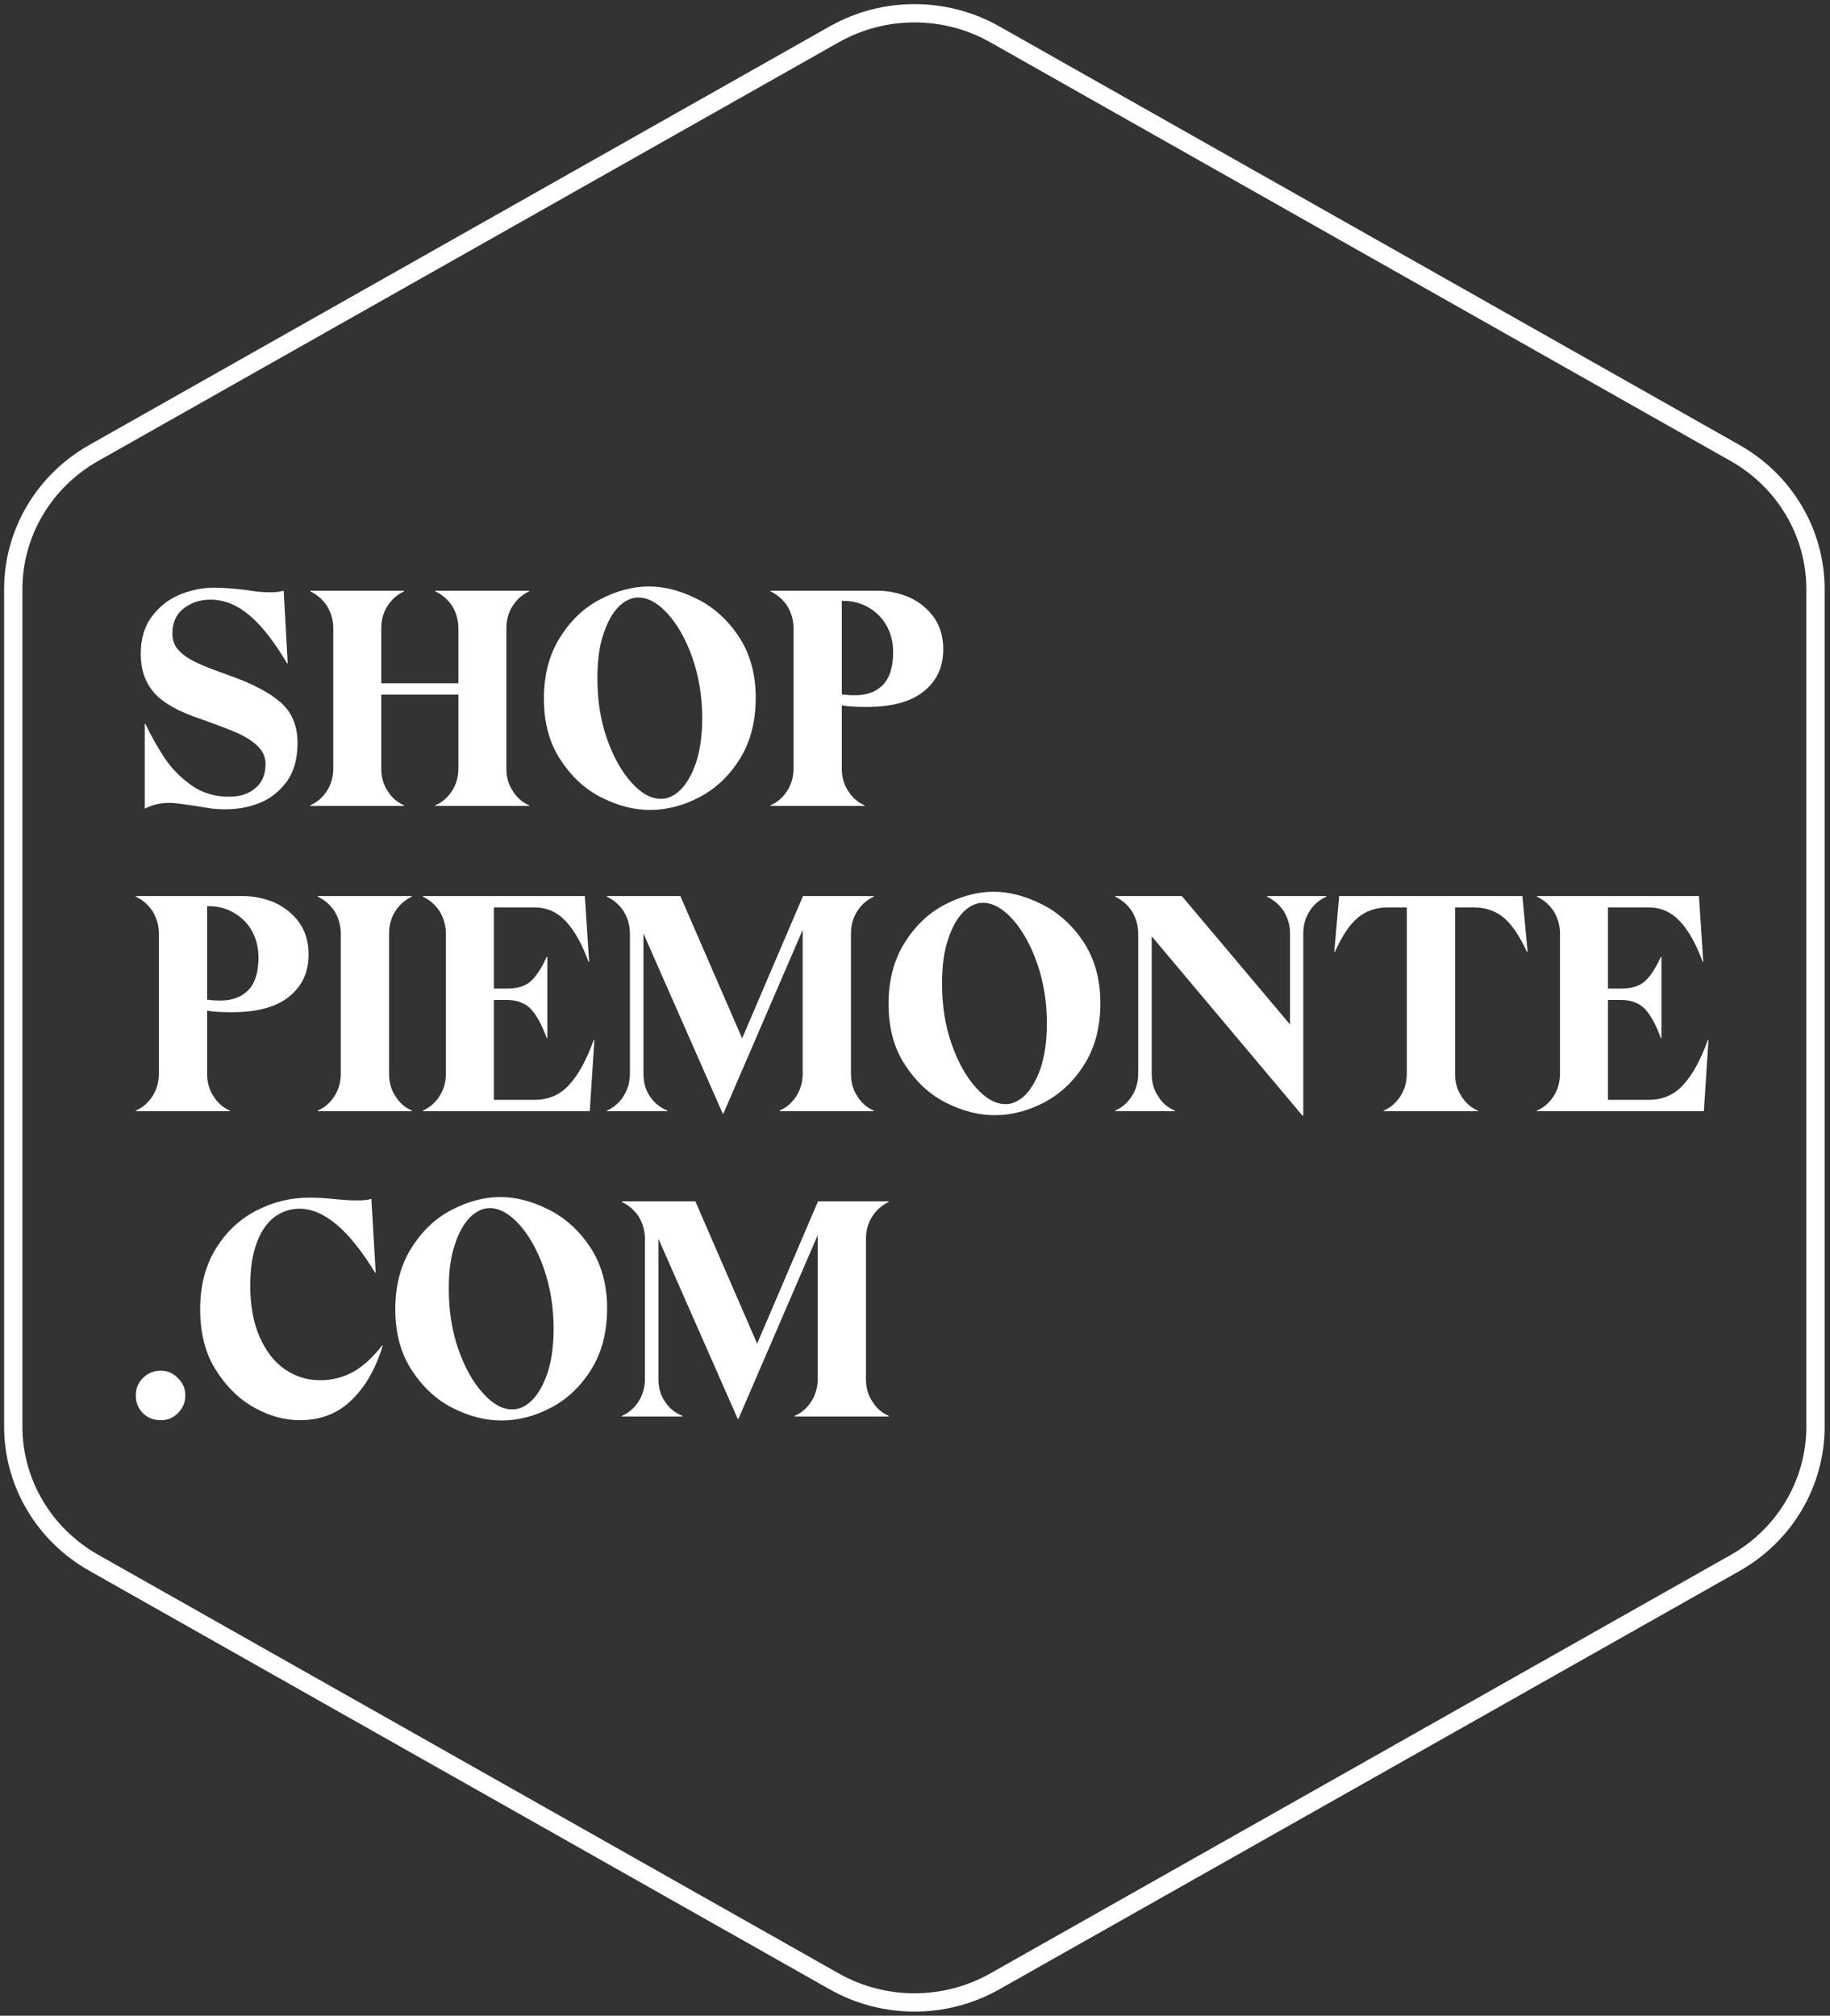 <svg width="138" height="152" viewBox="0 0 138 152" fill="none" xmlns="http://www.w3.org/2000/svg">
<rect x="0" y="0" width="138" height="152" fill="#333333" stroke="none"/>
<path d="M15.597 60.911C16.084 61.004 16.548 61.027 17.012 61.027C17.869 61.027 18.704 60.888 19.538 60.564C20.373 60.239 21.045 59.706 21.602 58.964C22.158 58.223 22.436 57.226 22.436 56.021C22.436 54.746 22.019 53.726 21.184 52.984C20.35 52.242 19.075 51.57 17.383 50.968C16.223 50.55 15.342 50.226 14.786 49.948C14.206 49.67 13.766 49.368 13.465 49.021C13.14 48.696 13.001 48.256 13.001 47.746C13.001 46.958 13.279 46.332 13.835 45.892C14.392 45.451 15.064 45.219 15.876 45.219C16.942 45.219 17.916 45.637 18.843 46.425C19.77 47.213 20.698 48.418 21.648 50.017H21.695L21.393 44.547C21.045 44.64 20.698 44.663 20.35 44.663C19.84 44.663 19.284 44.617 18.634 44.501C17.707 44.385 16.872 44.315 16.131 44.315C15.25 44.315 14.369 44.501 13.534 44.849C12.7 45.196 12.004 45.752 11.448 46.494C10.891 47.236 10.613 48.186 10.613 49.299C10.613 50.481 10.938 51.454 11.61 52.219C12.282 53.007 13.488 53.68 15.25 54.259C16.362 54.653 17.267 55.001 17.916 55.279C18.565 55.58 19.075 55.905 19.446 56.276C19.817 56.647 20.025 57.087 20.025 57.597C20.025 58.385 19.77 59.011 19.26 59.428C18.75 59.868 18.101 60.077 17.267 60.077C16.2 60.077 15.25 59.799 14.438 59.219C13.627 58.64 12.955 57.968 12.445 57.203C11.934 56.438 11.425 55.557 10.961 54.584H10.915V60.981C11.425 60.703 12.074 60.541 12.816 60.541C13.163 60.541 13.812 60.633 14.74 60.772C14.832 60.795 15.111 60.842 15.597 60.911Z" fill="white"/>
<path d="M38.65 45.706C38.951 45.219 39.369 44.849 39.902 44.593V44.547H32.831V44.593C33.364 44.849 33.782 45.219 34.106 45.706C34.407 46.216 34.57 46.772 34.57 47.375V51.524H28.751V47.375C28.751 46.772 28.89 46.216 29.215 45.706C29.516 45.219 29.933 44.849 30.466 44.593V44.547H23.396V44.593C23.929 44.849 24.346 45.219 24.671 45.706C24.972 46.216 25.134 46.772 25.134 47.375V57.944C25.134 58.57 24.972 59.127 24.671 59.613C24.346 60.123 23.929 60.494 23.396 60.726V60.772H30.466V60.726C29.933 60.494 29.516 60.123 29.215 59.613C28.89 59.127 28.751 58.57 28.751 57.944V52.382H34.57V57.944C34.57 58.57 34.407 59.127 34.106 59.613C33.782 60.123 33.364 60.494 32.831 60.726V60.772H39.902V60.726C39.369 60.494 38.951 60.123 38.65 59.613C38.325 59.127 38.186 58.57 38.186 57.944V47.375C38.186 46.772 38.325 46.216 38.65 45.706Z" fill="white"/>
<path d="M45.374 60.147C46.626 60.772 47.831 61.074 49.014 61.074C50.289 61.074 51.541 60.749 52.769 60.1C53.998 59.451 55.018 58.478 55.806 57.203C56.595 55.928 56.989 54.398 56.989 52.613C56.989 50.805 56.548 49.276 55.714 48.001C54.879 46.749 53.836 45.799 52.584 45.173C51.332 44.547 50.127 44.223 48.944 44.223C47.692 44.223 46.441 44.57 45.212 45.219C43.983 45.868 42.986 46.842 42.198 48.117C41.41 49.392 41.016 50.921 41.016 52.683C41.016 54.491 41.433 56.044 42.268 57.295C43.102 58.57 44.122 59.521 45.374 60.147ZM51.309 59.567C50.822 60.031 50.335 60.239 49.848 60.239C49.106 60.239 48.365 59.845 47.623 59.011C46.881 58.199 46.255 57.087 45.768 55.696C45.281 54.305 45.05 52.799 45.05 51.153C45.05 49.832 45.189 48.719 45.513 47.792C45.815 46.865 46.209 46.193 46.672 45.729C47.136 45.289 47.623 45.057 48.133 45.057C48.875 45.057 49.617 45.474 50.358 46.286C51.1 47.12 51.726 48.209 52.213 49.6C52.7 50.991 52.955 52.521 52.955 54.143C52.955 55.464 52.793 56.577 52.491 57.504C52.167 58.431 51.773 59.103 51.309 59.567Z" fill="white"/>
<path d="M68.604 45.057C67.839 44.733 67.027 44.547 66.193 44.547H58.102V44.593C58.635 44.849 59.053 45.219 59.377 45.706C59.678 46.216 59.841 46.772 59.841 47.375V57.944C59.841 58.57 59.678 59.127 59.377 59.613C59.053 60.123 58.635 60.494 58.102 60.726V60.772H65.196V60.726C64.663 60.494 64.245 60.123 63.944 59.613C63.62 59.127 63.48 58.57 63.48 57.944V53.193C64.037 53.285 64.663 53.309 65.358 53.309C67.259 53.309 68.697 52.915 69.67 52.127C70.644 51.339 71.131 50.295 71.131 48.951C71.131 48.024 70.899 47.236 70.435 46.564C69.972 45.915 69.346 45.405 68.604 45.057ZM66.564 51.663C66.054 52.173 65.358 52.428 64.477 52.428C64.129 52.428 63.805 52.405 63.48 52.358V45.312H63.643C64.338 45.312 64.964 45.498 65.52 45.822C66.077 46.147 66.54 46.61 66.865 47.19C67.19 47.792 67.352 48.441 67.352 49.183C67.352 50.319 67.074 51.153 66.564 51.663Z" fill="white"/>
<path d="M20.744 68.078C19.979 67.753 19.168 67.568 18.333 67.568H10.242V67.614C10.775 67.869 11.193 68.24 11.517 68.727C11.819 69.237 11.981 69.793 11.981 70.396V80.965C11.981 81.591 11.819 82.147 11.517 82.634C11.193 83.144 10.775 83.515 10.242 83.747V83.793H17.336V83.747C16.803 83.515 16.386 83.144 16.084 82.634C15.76 82.147 15.621 81.591 15.621 80.965V76.213C16.177 76.306 16.803 76.329 17.498 76.329C19.399 76.329 20.837 75.935 21.81 75.147C22.784 74.359 23.271 73.316 23.271 71.972C23.271 71.045 23.039 70.257 22.575 69.584C22.112 68.935 21.486 68.425 20.744 68.078ZM18.704 74.684C18.194 75.194 17.498 75.449 16.617 75.449C16.27 75.449 15.945 75.425 15.621 75.379V68.333H15.783C16.478 68.333 17.104 68.518 17.661 68.843C18.217 69.167 18.681 69.631 19.005 70.21C19.33 70.813 19.492 71.462 19.492 72.204C19.492 73.339 19.214 74.174 18.704 74.684Z" fill="white"/>
<path d="M23.962 83.747V83.793H31.056V83.747C30.522 83.515 30.105 83.144 29.804 82.634C29.479 82.147 29.34 81.591 29.34 80.965V70.396C29.34 69.793 29.479 69.237 29.804 68.727C30.105 68.24 30.522 67.869 31.056 67.614V67.568H23.962V67.614C24.495 67.869 24.912 68.24 25.237 68.727C25.538 69.237 25.7 69.793 25.7 70.396V80.965C25.7 81.591 25.538 82.147 25.237 82.634C24.912 83.144 24.495 83.515 23.962 83.747Z" fill="white"/>
<path d="M31.886 83.747V83.793H44.474L44.822 78.415H44.775C44.242 79.899 43.639 81.011 42.944 81.776C42.248 82.564 41.367 82.935 40.301 82.935H37.241V75.402H38.214C38.979 75.402 39.582 75.634 40.023 76.075C40.44 76.515 40.857 77.257 41.228 78.276H41.275V72.157H41.228C40.811 73.061 40.394 73.687 39.976 74.035C39.559 74.382 38.979 74.545 38.214 74.545H37.241V68.425H40.301C41.228 68.425 42.016 68.773 42.666 69.469C43.315 70.164 43.894 71.184 44.381 72.528H44.427L44.103 67.568H31.886V67.614C32.419 67.869 32.836 68.24 33.16 68.727C33.462 69.237 33.624 69.793 33.624 70.396V80.965C33.624 81.591 33.462 82.147 33.16 82.634C32.836 83.144 32.419 83.515 31.886 83.747Z" fill="white"/>
<path d="M64.634 68.727C64.936 68.24 65.353 67.869 65.886 67.614V67.568H60.554L55.964 78.3L51.304 67.568H45.764V67.614C46.297 67.869 46.714 68.24 47.038 68.727C47.34 69.237 47.502 69.793 47.502 70.396V80.965C47.502 81.591 47.34 82.147 47.038 82.634C46.714 83.144 46.297 83.515 45.764 83.747V83.793H50.331V83.747C49.751 83.515 49.31 83.144 48.986 82.634C48.661 82.147 48.522 81.591 48.522 80.965V70.396L54.503 83.978H54.55L60.531 70.118V80.965C60.531 81.591 60.369 82.147 60.067 82.634C59.743 83.144 59.325 83.515 58.792 83.747V83.793H65.886V83.747C65.353 83.515 64.936 83.144 64.634 82.634C64.31 82.147 64.171 81.591 64.171 80.965V70.396C64.171 69.793 64.31 69.237 64.634 68.727Z" fill="white"/>
<path d="M71.364 83.167C72.616 83.793 73.822 84.094 75.004 84.094C76.279 84.094 77.531 83.77 78.76 83.121C79.988 82.472 81.008 81.498 81.796 80.224C82.585 78.949 82.979 77.419 82.979 75.634C82.979 73.826 82.538 72.296 81.704 71.022C80.869 69.77 79.826 68.82 78.574 68.194C77.322 67.568 76.117 67.243 74.934 67.243C73.682 67.243 72.431 67.591 71.202 68.24C69.973 68.889 68.976 69.863 68.188 71.137C67.4 72.412 67.006 73.942 67.006 75.704C67.006 77.512 67.423 79.064 68.258 80.316C69.092 81.591 70.112 82.541 71.364 83.167ZM77.299 82.588C76.812 83.051 76.325 83.26 75.838 83.26C75.097 83.26 74.355 82.866 73.613 82.031C72.871 81.22 72.245 80.108 71.758 78.717C71.271 77.326 71.04 75.82 71.04 74.174C71.04 72.853 71.179 71.74 71.503 70.813C71.805 69.886 72.199 69.214 72.662 68.75C73.126 68.31 73.613 68.078 74.123 68.078C74.865 68.078 75.607 68.495 76.349 69.306C77.09 70.141 77.716 71.23 78.203 72.621C78.69 74.012 78.945 75.541 78.945 77.164C78.945 78.485 78.783 79.598 78.481 80.525C78.157 81.452 77.763 82.124 77.299 82.588Z" fill="white"/>
<path d="M100.019 67.568H95.544V67.614C96.078 67.869 96.495 68.24 96.819 68.727C97.121 69.237 97.283 69.793 97.283 70.396V77.257L89.123 67.568H84.092V67.614C84.625 67.869 85.043 68.24 85.367 68.727C85.668 69.237 85.831 69.793 85.831 70.396V80.965C85.831 81.591 85.668 82.147 85.367 82.634C85.043 83.144 84.625 83.515 84.092 83.747V83.793H88.59V83.747C88.033 83.515 87.616 83.144 87.314 82.634C86.99 82.147 86.851 81.591 86.851 80.965V70.604L98.21 84.118H98.28V70.396C98.28 69.793 98.419 69.237 98.744 68.727C99.045 68.24 99.462 67.869 100.019 67.614V67.568Z" fill="white"/>
<path d="M104.348 83.747V83.793H111.442V83.747C110.909 83.515 110.491 83.144 110.19 82.634C109.866 82.147 109.726 81.591 109.726 80.965V68.425H111.141C112.045 68.425 112.81 68.704 113.412 69.214C114.015 69.724 114.595 70.581 115.151 71.786H115.198L114.803 67.568H100.987L100.616 71.786H100.662C101.195 70.581 101.775 69.724 102.377 69.214C102.98 68.704 103.745 68.425 104.649 68.425H106.087V80.965C106.087 81.591 105.924 82.147 105.623 82.634C105.299 83.144 104.881 83.515 104.348 83.747Z" fill="white"/>
<path d="M115.9 83.747V83.793H128.489L128.836 78.415H128.79C128.257 79.899 127.654 81.011 126.959 81.776C126.263 82.564 125.382 82.935 124.316 82.935H121.256V75.402H122.229C122.994 75.402 123.597 75.634 124.038 76.075C124.455 76.515 124.872 77.257 125.243 78.276H125.29V72.157H125.243C124.826 73.061 124.409 73.687 123.991 74.035C123.574 74.382 122.994 74.545 122.229 74.545H121.256V68.425H124.316C125.243 68.425 126.031 68.773 126.68 69.469C127.33 70.164 127.909 71.184 128.396 72.528H128.442L128.118 67.568H115.9V67.614C116.434 67.869 116.851 68.24 117.176 68.727C117.477 69.237 117.639 69.793 117.639 70.396V80.965C117.639 81.591 117.477 82.147 117.176 82.634C116.851 83.144 116.434 83.515 115.9 83.747Z" fill="white"/>
<path d="M10.775 106.559C11.146 106.93 11.587 107.092 12.12 107.092C12.63 107.092 13.047 106.93 13.418 106.559C13.789 106.188 13.975 105.747 13.975 105.214C13.975 104.704 13.789 104.287 13.418 103.916C13.047 103.545 12.63 103.36 12.12 103.36C11.587 103.36 11.146 103.545 10.775 103.916C10.405 104.287 10.242 104.704 10.242 105.214C10.242 105.747 10.405 106.188 10.775 106.559Z" fill="white"/>
<path d="M19.174 106.142C20.333 106.791 21.492 107.092 22.605 107.092C24.158 107.092 25.456 106.605 26.5 105.585C27.543 104.589 28.331 103.221 28.864 101.459H28.818C28.053 102.433 27.288 103.105 26.546 103.499C25.781 103.893 24.993 104.079 24.158 104.079C23.161 104.079 22.257 103.8 21.469 103.244C20.657 102.688 20.032 101.853 19.568 100.787C19.104 99.721 18.872 98.446 18.872 96.986C18.872 95.641 19.035 94.552 19.382 93.671C19.707 92.791 20.171 92.165 20.727 91.748C21.283 91.353 21.909 91.145 22.582 91.145C24.436 91.145 26.337 92.767 28.285 95.966H28.331L28.006 90.403C27.728 90.496 27.38 90.519 26.917 90.519C26.5 90.519 25.966 90.496 25.294 90.426C24.668 90.357 24.019 90.31 23.323 90.31C21.933 90.31 20.588 90.635 19.336 91.284C18.084 91.933 17.064 92.883 16.276 94.158C15.488 95.433 15.094 96.963 15.094 98.724C15.094 100.486 15.464 102.016 16.253 103.267C17.041 104.542 18.015 105.493 19.174 106.142Z" fill="white"/>
<path d="M34.168 106.188C35.419 106.814 36.625 107.115 37.807 107.115C39.082 107.115 40.334 106.791 41.563 106.142C42.792 105.493 43.812 104.519 44.6 103.244C45.388 101.969 45.782 100.44 45.782 98.655C45.782 96.847 45.342 95.317 44.507 94.042C43.672 92.791 42.629 91.84 41.377 91.214C40.126 90.589 38.92 90.264 37.738 90.264C36.486 90.264 35.234 90.612 34.005 91.261C32.777 91.91 31.78 92.883 30.991 94.158C30.203 95.433 29.809 96.963 29.809 98.724C29.809 100.532 30.227 102.085 31.061 103.337C31.896 104.612 32.916 105.562 34.168 106.188ZM40.102 105.608C39.615 106.072 39.129 106.281 38.642 106.281C37.9 106.281 37.158 105.887 36.416 105.052C35.674 104.241 35.048 103.128 34.562 101.738C34.075 100.347 33.843 98.84 33.843 97.195C33.843 95.873 33.982 94.761 34.307 93.834C34.608 92.906 35.002 92.234 35.466 91.771C35.929 91.33 36.416 91.099 36.926 91.099C37.668 91.099 38.41 91.516 39.152 92.327C39.894 93.161 40.52 94.251 41.007 95.641C41.493 97.032 41.748 98.562 41.748 100.185C41.748 101.506 41.586 102.618 41.285 103.545C40.96 104.473 40.566 105.145 40.102 105.608Z" fill="white"/>
<path d="M65.766 91.748C66.068 91.261 66.485 90.89 67.018 90.635V90.589H61.686L57.096 101.32L52.436 90.589H46.895V90.635C47.429 90.89 47.846 91.261 48.17 91.748C48.472 92.257 48.634 92.814 48.634 93.416V103.986C48.634 104.612 48.472 105.168 48.17 105.655C47.846 106.165 47.429 106.536 46.895 106.767V106.814H51.462V106.767C50.883 106.536 50.442 106.165 50.118 105.655C49.793 105.168 49.654 104.612 49.654 103.986V93.416L55.635 106.999H55.682L61.663 93.138V103.986C61.663 104.612 61.501 105.168 61.199 105.655C60.875 106.165 60.457 106.536 59.924 106.767V106.814H67.018V106.767C66.485 106.536 66.068 106.165 65.766 105.655C65.442 105.168 65.303 104.612 65.303 103.986V93.416C65.303 92.814 65.442 92.257 65.766 91.748Z" fill="white"/>
<path d="M136.906 107.573L136.906 44.427C136.906 40.192 134.59 36.279 130.845 34.161L75.015 2.588C71.27 0.471 66.656 0.471 62.911 2.588L7.062 34.161C3.317 36.279 1 40.192 1 44.427L1 107.573C1 111.808 3.317 115.721 7.062 117.839L62.911 149.412C66.656 151.529 71.27 151.529 75.015 149.412L130.845 117.858C134.59 115.74 136.906 111.827 136.906 107.573Z" stroke="white" stroke-width="1.38" stroke-miterlimit="10"/>
</svg>
